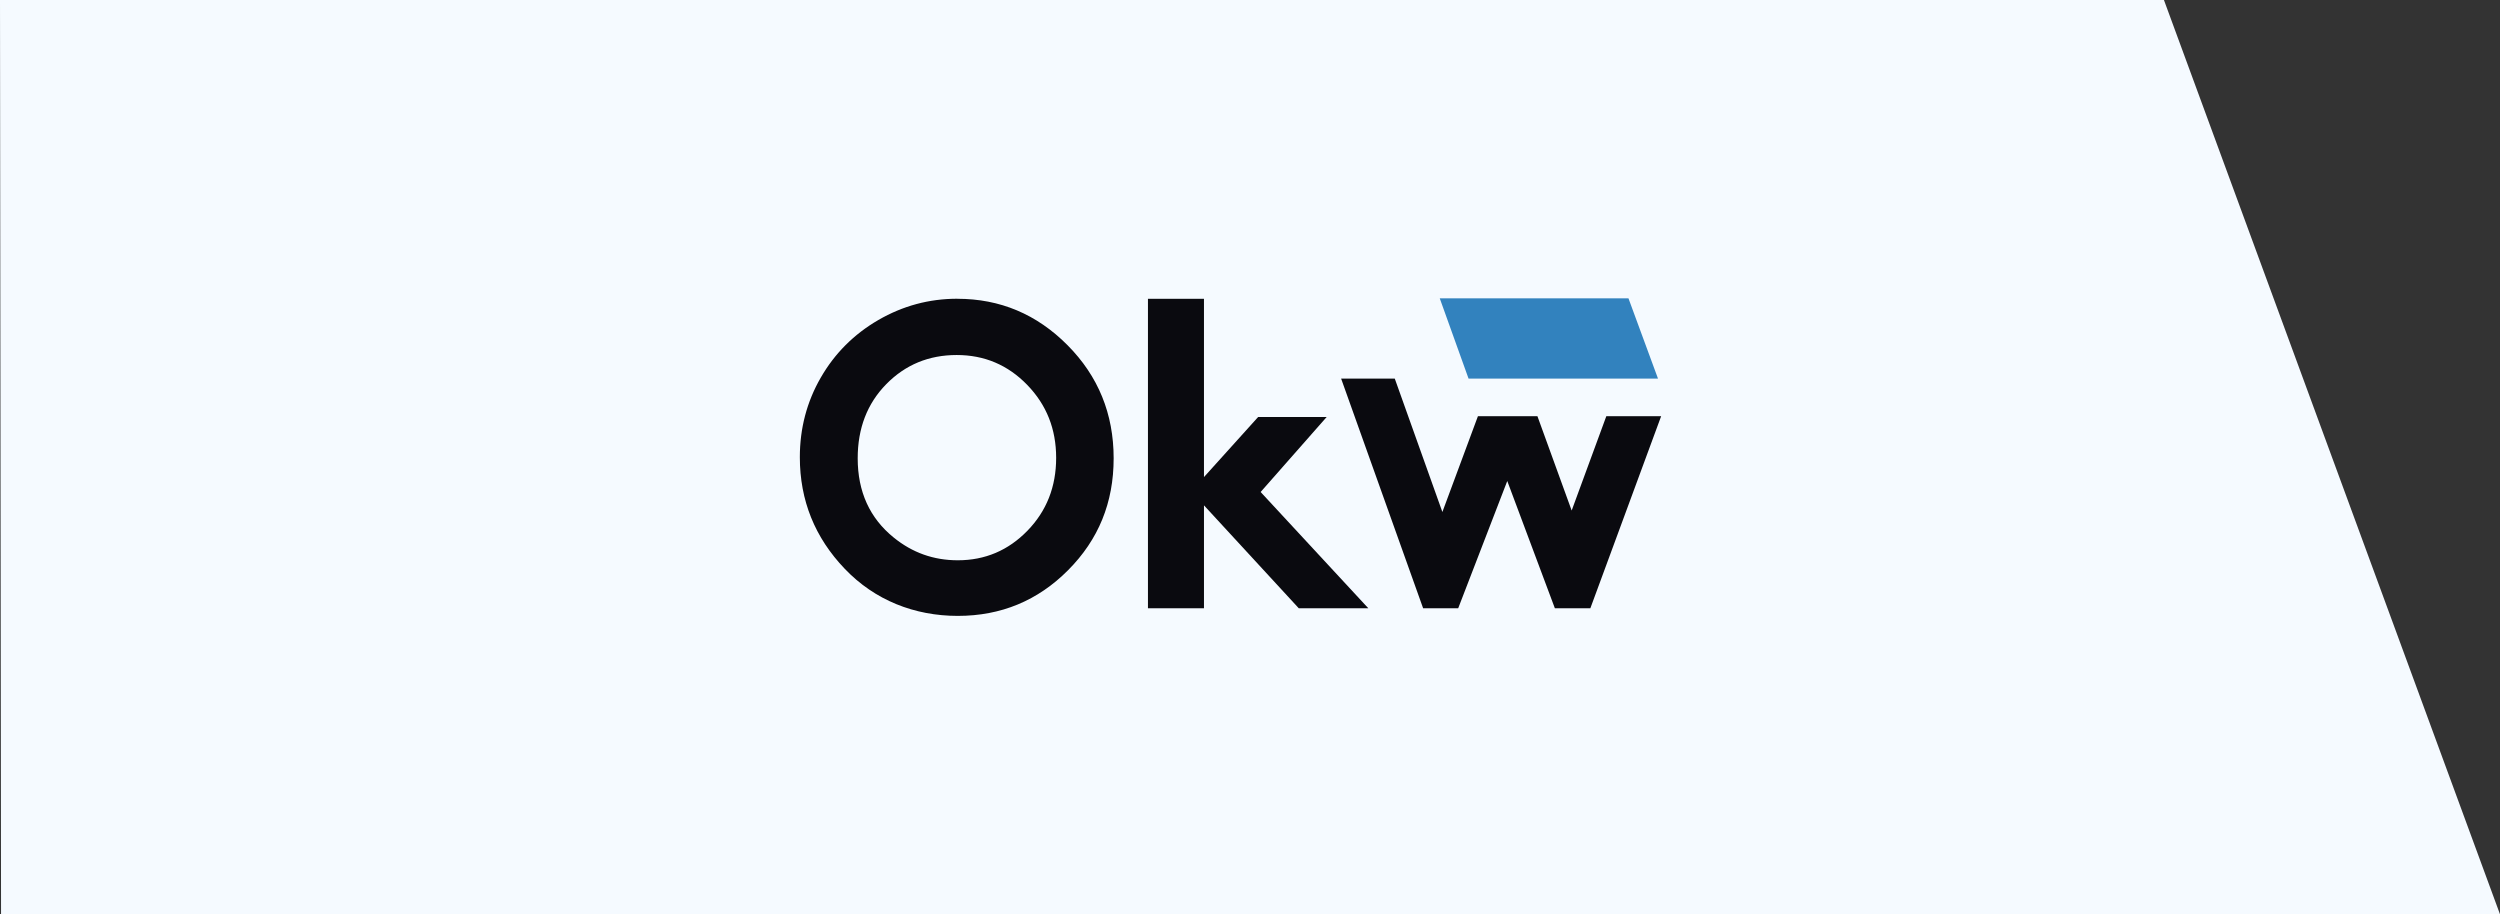 <svg xmlns="http://www.w3.org/2000/svg" id="Ebene_2" data-name="Ebene 2" viewBox="0 0 477.44 174.61"><rect x="0" y="0" width="477.44" height="174.61" fill="#333333" stroke="none"/><defs><style>      .cls-1 {        fill: #3282be;      }      .cls-2 {        fill: #f5faff;      }      .cls-3 {        fill: #0a0a0f;      }    </style></defs><g id="Ebene_1-2" data-name="Ebene 1"><polygon class="cls-2" points="0 0 .2 174.61 477.44 174.61 413.26 0 0 0"></polygon><g><g><path class="cls-3" d="M182.83,57.06c8.16,0,15.17,2.95,21.04,8.86,5.87,5.91,8.81,13.11,8.81,21.6s-2.9,15.54-8.69,21.36c-5.79,5.83-12.82,8.74-21.08,8.74s-15.85-2.99-21.57-8.98c-5.73-5.98-8.59-13.09-8.59-21.32,0-5.51,1.33-10.58,4-15.21,2.67-4.63,6.33-8.29,11-11,4.67-2.7,9.69-4.06,15.08-4.06ZM182.71,67.8c-5.34,0-9.82,1.86-13.46,5.57-3.64,3.71-5.45,8.43-5.45,14.15,0,6.38,2.29,11.42,6.87,15.13,3.56,2.9,7.64,4.35,12.24,4.35,5.21,0,9.64-1.88,13.3-5.64,3.66-3.76,5.49-8.4,5.49-13.92s-1.84-10.13-5.53-13.94c-3.69-3.8-8.17-5.7-13.46-5.7Z"></path><path class="cls-3" d="M219.23,57.06h10.7v34.05l10.34-11.47h13.09l-12.61,14.32,20.57,22.21h-13.28l-18.11-19.66v19.66h-10.7v-59.11Z"></path><path class="cls-3" d="M256.11,72.31h10.26l9.09,25.47,6.79-18.3h11.36l6.54,18.02,6.62-18.02h10.47l-13.52,36.68h-6.78l-9.09-24.3-9.37,24.3h-6.7l-15.66-43.86Z"></path></g><polygon class="cls-1" points="274.96 56.98 280.46 72.31 316.64 72.31 311 56.98 274.96 56.98"></polygon></g></g></svg>